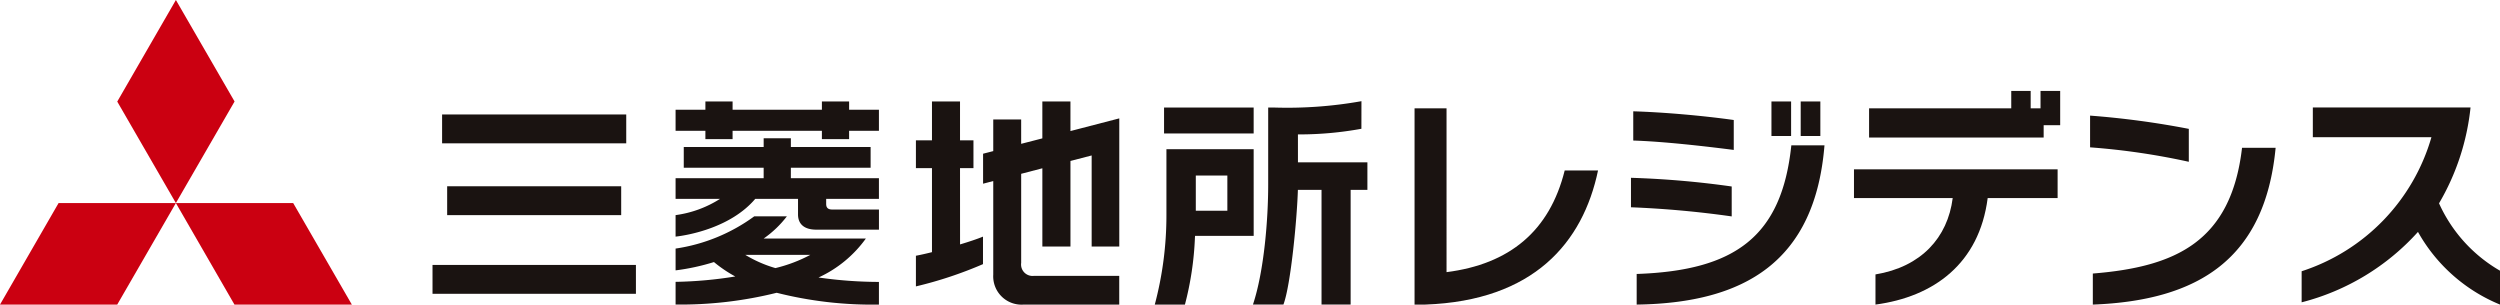 <svg xmlns="http://www.w3.org/2000/svg" xmlns:xlink="http://www.w3.org/1999/xlink" width="279" height="33.992" viewBox="0 0 279 33.992"><defs><clipPath id="a"><rect width="279" height="33.99" fill="none"/></clipPath></defs><path d="M6.538,8.887,0,20.218H13.083L19.628,8.887Z" transform="translate(0 13.774)" fill="#cb0011"/><path d="M7.7,8.887l6.537,11.331h13.1L20.79,8.887Z" transform="translate(11.929 13.774)" fill="#cb0011"/><path d="M11.677,0,5.132,11.336l6.543,11.323,6.55-11.333Z" transform="translate(7.953 0)" fill="#cb0011"/><g transform="translate(0 0.002)"><g clip-path="url(#a)"><path d="M67.291,19.754h-11.4a11.57,11.57,0,0,0,2.588-2.476H54.839a19.7,19.7,0,0,1-8.781,3.6v2.432a24.452,24.452,0,0,0,4.281-.928,14.7,14.7,0,0,0,2.379,1.609,46.04,46.04,0,0,1-6.66.6v2.532A44.388,44.388,0,0,0,57.342,25.81,43.482,43.482,0,0,0,68.75,27.128V24.6a48.13,48.13,0,0,1-6.741-.495,13.362,13.362,0,0,0,5.283-4.347M57.2,23.056a13.91,13.91,0,0,1-3.368-1.479H61.1a16.528,16.528,0,0,1-3.9,1.479M77.8,11.9h1.5V8.8H77.8V4.464H74.67V8.8H72.878v3.1H74.67v9.378c-.686.171-1.308.311-1.792.4V25.1a45.1,45.1,0,0,0,7.486-2.486V19.543c-.625.26-1.548.569-2.56.872ZM65.423,4.464H62.386v.92H52.419v-.92H49.385v.92H46.057V7.735h3.327v.933h3.034V7.735h9.967v.933h3.037V7.735H68.75V5.384H65.423Zm-6.5,7.389h8.9V9.54h-8.9V8.564H55.887V9.54H46.97v2.313h8.916v1.168H46.057v2.31h4.959a12.247,12.247,0,0,1-4.959,1.813v2.4c1.479-.163,6.193-1.028,8.893-4.217h4.771v1.739c0,1.1.722,1.7,2.032,1.7h7V16.519H63.523c-.66,0-.66-.444-.66-.681v-.507H68.75v-2.31H58.921ZM18.931,25.925h22.7V22.7h-22.7ZM40.55,5.912H20V9.135H40.55Zm70.02-.778h-10v2.9h10ZM39.987,13.921H20.565v3.225H39.987ZM90.124,4.464H86.988V8.579c-.668.173-1.507.39-2.364.609V6.47H81.509V10c-.66.171-1.1.283-1.135.293V13.64c.041-.013.467-.122,1.135-.3V23.793a3.161,3.161,0,0,0,3.4,3.335h10.66V23.921H86.068a1.279,1.279,0,0,1-1.443-1.443V12.534l2.364-.617v8.73h3.136V11.1l2.366-.614V20.647h3.083V6.348L90.124,7.763ZM110.57,9.788h-9.735v7.351a38.786,38.786,0,0,1-1.3,9.99H102.9a34.788,34.788,0,0,0,1.117-7.486l.013-.186h6.543Zm-2.935,6.866h-3.521V12.725h3.521Zm7.876-8.516h.2a38.649,38.649,0,0,0,6.884-.63c0-.117.005-2.891.005-3.08a47.034,47.034,0,0,1-9.867.706h-.541v8.6c0,3.835-.446,9.618-1.7,13.391h3.4c.834-2.2,1.532-9.8,1.614-12.8h2.639v12.8h3.248v-12.8h1.871v-3.07h-7.751Z" transform="translate(29.338 6.861)" fill="#1a1311"/><path d="M63.113,26.645h-1.2V4.74h3.57V23.024c7.014-.892,11.5-4.564,13.187-11.349h3.72c-1.683,8.037-7.165,14.536-19.278,14.969" transform="translate(95.951 7.345)" fill="#1a1311"/><path d="M91.482,8.6V5.06A95.6,95.6,0,0,1,102.5,6.539v3.674A77.783,77.783,0,0,0,91.482,8.6m.306,17.545V22.684c9.207-.742,15.428-3.521,16.652-14.029h3.748c-1.173,12.318-8.516,17.037-20.4,17.494" transform="translate(141.771 7.841)" fill="#1a1311"/><path d="M113.723,18.592a26.235,26.235,0,0,1-12.981,7.856V22.98A22.186,22.186,0,0,0,115.227,8.021H101.991V4.7h17.6a26.551,26.551,0,0,1-3.516,10.7,16.5,16.5,0,0,0,6.808,7.522V26.7a18.548,18.548,0,0,1-9.156-8.108" transform="translate(156.121 7.289)" fill="#1a1311"/><path d="M71.387,16.247V12.958a102.148,102.148,0,0,1,11.242.969v3.34a110.71,110.71,0,0,0-11.242-1.02M71.642,8.8V5.538c3.391.1,7.751.484,11.216.969v3.34C79.493,9.414,74.906,8.9,71.642,8.8m.382,18.3V23.69c10.936-.38,16.191-4.128,17.259-14.355h3.7c-1.045,12.9-8.822,17.6-20.956,17.772M87.065,4.442h2.193v3.85H87.065Zm3.264,0h2.193v3.85H90.329Z" transform="translate(110.629 6.883)" fill="#1a1311"/><path d="M96.069,15.938c-.943,7.32-6.02,11.017-12.522,11.884V24.457c5.1-.841,8.057-4.105,8.618-8.519H81.148V12.726h22.726v3.213ZM102.316,7.8V9.181H82.833V5.918H98.7V3.98h2.167V5.918h1.1V3.98h2.193V7.8Z" transform="translate(125.756 6.167)" fill="#1a1311"/></g></g></svg>